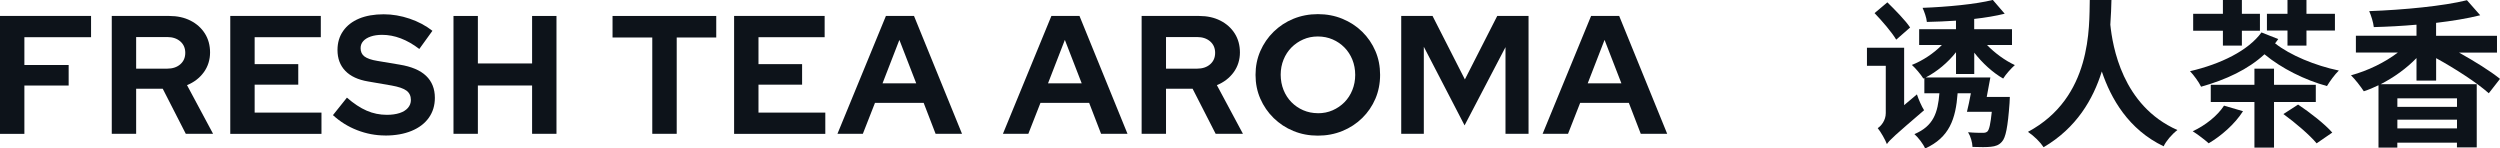 <?xml version="1.0" encoding="UTF-8"?>
<svg id="b" data-name="圖層 2" xmlns="http://www.w3.org/2000/svg" width="490.09" height="29.11" viewBox="0 0 490.09 29.11">
  <g id="c" data-name="layout">
    <g>
      <path d="M0,26.23V3.13H17.85V7.29H4.78v5.45H13.46v4.03H4.78v9.47H0Z" style="fill: #0d131a;"/>
      <path d="M21.91,26.23V3.13h11.29c1.56,0,2.94,.3,4.14,.91,1.2,.61,2.14,1.45,2.82,2.52,.68,1.08,1.02,2.32,1.02,3.73s-.41,2.77-1.24,3.89c-.82,1.12-1.92,1.96-3.28,2.51l5.11,9.54h-5.35l-4.52-8.84h-5.21v8.84h-4.78Zm4.78-12.77h6.07c1.08,0,1.94-.29,2.59-.86s.97-1.32,.97-2.24-.32-1.67-.97-2.24c-.65-.57-1.51-.86-2.59-.86h-6.07v6.2Z" style="fill: #0d131a;"/>
      <path d="M45.14,26.23V3.13h17.75V7.29h-12.97v5.28h8.55v4.03h-8.55v5.48h13.1v4.16h-17.89Z" style="fill: #0d131a;"/>
      <path d="M75.5,26.56c-1.87,0-3.7-.35-5.48-1.04-1.78-.69-3.37-1.68-4.75-2.95l2.74-3.43c1.34,1.17,2.63,2.02,3.88,2.56,1.24,.54,2.56,.81,3.94,.81,.97,0,1.8-.12,2.51-.35,.7-.23,1.25-.57,1.63-1.01,.38-.44,.58-.96,.58-1.55,0-.79-.29-1.4-.86-1.83-.57-.43-1.55-.76-2.94-1.01l-4.59-.79c-1.96-.33-3.45-1.02-4.47-2.08-1.02-1.06-1.53-2.42-1.53-4.09,0-1.43,.37-2.67,1.11-3.73,.74-1.06,1.78-1.86,3.13-2.43,1.35-.56,2.96-.84,4.83-.84,1.69,0,3.38,.29,5.07,.86,1.68,.57,3.17,1.36,4.47,2.38l-2.57,3.56c-2.42-1.85-4.85-2.77-7.29-2.77-.86,0-1.61,.11-2.24,.33-.64,.22-1.13,.52-1.47,.91-.34,.38-.51,.84-.51,1.37,0,.7,.25,1.25,.76,1.63,.51,.38,1.35,.68,2.54,.87l4.36,.73c2.31,.38,4.04,1.11,5.18,2.2,1.14,1.09,1.72,2.52,1.72,4.31,0,1.5-.4,2.8-1.19,3.91-.79,1.11-1.92,1.97-3.38,2.57-1.46,.6-3.18,.91-5.16,.91Z" style="fill: #0d131a;"/>
      <path d="M88.9,26.23V3.13h4.78V12.44h10.63V3.13h4.78V26.23h-4.78v-9.47h-10.63v9.47h-4.78Z" style="fill: #0d131a;"/>
      <path d="M127.87,26.23V7.35h-7.79V3.13h20.33V7.35h-7.75V26.23h-4.79Z" style="fill: #0d131a;"/>
      <path d="M143.91,26.23V3.13h17.75V7.29h-12.97v5.28h8.55v4.03h-8.55v5.48h13.1v4.16h-17.89Z" style="fill: #0d131a;"/>
      <path d="M164.17,26.23l9.5-23.1h5.51l9.41,23.1h-5.18l-2.34-6.07h-9.54l-2.38,6.07h-4.98Zm8.84-9.9h6.6l-3.3-8.51-3.3,8.51Z" style="fill: #0d131a;"/>
      <path d="M196.61,26.23l9.5-23.1h5.51l9.41,23.1h-5.18l-2.34-6.07h-9.54l-2.38,6.07h-4.98Zm8.84-9.9h6.6l-3.3-8.51-3.3,8.51Z" style="fill: #0d131a;"/>
      <path d="M223.8,26.23V3.13h11.29c1.56,0,2.94,.3,4.14,.91,1.2,.61,2.14,1.45,2.82,2.52,.68,1.08,1.02,2.32,1.02,3.73s-.41,2.77-1.24,3.89c-.82,1.12-1.92,1.96-3.28,2.51l5.11,9.54h-5.35l-4.52-8.84h-5.21v8.84h-4.78Zm4.78-12.77h6.07c1.08,0,1.94-.29,2.59-.86s.97-1.32,.97-2.24-.32-1.67-.97-2.24c-.65-.57-1.51-.86-2.59-.86h-6.07v6.2Z" style="fill: #0d131a;"/>
      <path d="M258.35,26.59c-1.72,0-3.31-.3-4.79-.91-1.47-.6-2.77-1.45-3.88-2.54-1.11-1.09-1.98-2.35-2.61-3.79-.63-1.44-.94-3-.94-4.67s.31-3.23,.94-4.67c.63-1.44,1.5-2.71,2.61-3.79s2.4-1.94,3.88-2.54c1.47-.6,3.07-.91,4.79-.91s3.32,.3,4.8,.91c1.48,.61,2.78,1.45,3.89,2.54s1.97,2.35,2.59,3.79c.62,1.44,.92,3,.92,4.67s-.31,3.23-.92,4.67c-.62,1.44-1.48,2.71-2.59,3.79-1.11,1.09-2.41,1.94-3.89,2.54-1.49,.61-3.09,.91-4.8,.91Zm0-4.39c1.06,0,2.02-.19,2.9-.58s1.65-.91,2.31-1.58c.66-.67,1.18-1.47,1.55-2.39,.37-.92,.56-1.91,.56-2.97s-.19-2.07-.56-2.99c-.37-.91-.89-1.71-1.55-2.38-.66-.67-1.43-1.2-2.31-1.58s-1.85-.58-2.9-.58-1.99,.19-2.87,.58-1.65,.91-2.31,1.58c-.66,.67-1.18,1.46-1.55,2.38-.37,.91-.56,1.9-.56,2.95s.19,2.08,.56,3c.37,.92,.89,1.72,1.55,2.39,.66,.67,1.43,1.2,2.31,1.58s1.84,.58,2.87,.58Z" style="fill: #0d131a;"/>
      <path d="M274.69,26.23V3.13h6.14l6.34,12.44,6.34-12.44h6.14V26.23h-4.52V9.24l-8.02,15.34-7.99-15.41V26.23h-4.42Z" style="fill: #0d131a;"/>
      <path d="M302.41,26.23l9.5-23.1h5.51l9.41,23.1h-5.18l-2.34-6.07h-9.54l-2.38,6.07h-4.98Zm8.84-9.9h6.6l-3.3-8.51-3.3,8.51Z" style="fill: #0d131a;"/>
      <path d="M375.79,18.51c.31,.99,.96,2.42,1.4,3.1-5.71,4.9-6.76,5.83-7.29,6.64-.31-.84-1.21-2.42-1.8-3.13,.68-.43,1.58-1.52,1.58-2.95V12.9h-3.69v-3.54h7.29v11.25l2.51-2.11Zm-4.06-10.73c-.84-1.43-2.76-3.66-4.25-5.21l2.51-2.11c1.49,1.46,3.54,3.53,4.46,4.93l-2.73,2.39Zm11.72,6.73v-4.28c-1.58,2.02-3.72,3.81-5.95,4.96h12.68c-.22,1.24-.47,2.57-.71,3.81h4.53s-.03,.84-.06,1.24c-.34,4.65-.74,6.73-1.49,7.54-.59,.68-1.27,.9-2.17,.99-.78,.09-2.11,.09-3.6,.03-.03-.9-.37-2.08-.87-2.88,1.21,.12,2.36,.12,2.85,.12,.4,0,.68-.03,.96-.28,.34-.37,.59-1.43,.84-3.84h-4.87c.25-1.02,.53-2.29,.77-3.63h-2.6c-.37,5.05-1.61,8.65-6.36,10.82-.37-.87-1.36-2.17-2.11-2.82,3.75-1.58,4.59-4.19,4.9-8h-2.95v-2.98l-.19,.09c-.53-.84-1.55-2.05-2.26-2.67,2.14-.84,4.31-2.29,5.89-3.91h-4.46v-3.1h7.22v-1.67c-1.92,.12-3.91,.22-5.71,.25-.06-.81-.5-2.02-.84-2.76,4.87-.19,10.42-.71,13.77-1.55l2.33,2.7c-1.74,.43-3.81,.78-5.98,1.02v2.01h7.41v3.1h-4.9c1.52,1.58,3.57,3.07,5.46,3.94-.71,.62-1.77,1.8-2.29,2.64-2.02-1.15-4.09-3.04-5.67-5.08v4.19h-3.57Z" style="fill: #0d131a;"/>
      <path d="M413.92,0c-.03,1.3-.09,2.98-.22,4.84,.43,4.19,2.33,15.88,13.15,20.65-1.15,.9-2.2,2.14-2.7,3.19-6.88-3.29-10.32-9.33-12.12-14.67-1.71,5.46-4.96,11.07-11.41,14.85-.65-.99-1.83-2.17-3.07-3.01,12.59-6.73,12-20.62,12.12-25.86h4.25Z" style="fill: #0d131a;"/>
      <path d="M446.62,7.66c-.19,.28-.4,.56-.62,.84,2.95,2.33,7.88,4.37,12.5,5.33-.78,.74-1.8,2.14-2.33,3.04-4.34-1.18-8.93-3.47-12.25-6.23-3.19,2.95-7.53,4.99-12.43,6.36-.4-.87-1.49-2.36-2.17-3.04,6.02-1.4,11.41-4.03,14.01-7.6l3.29,1.3Zm-6.91,14.14c-1.61,2.54-4.31,4.87-6.73,6.29-.71-.65-2.23-1.8-3.13-2.36,2.45-1.12,4.87-3.04,6.14-5.02l3.72,1.09Zm-3.94-15.78h-5.83V2.7h5.83V0h3.72V2.7h3.54v3.32h-3.54v2.92h-3.72v-2.92Zm10.02,13.98v8.93h-3.84v-8.93h-8.56v-3.38h8.56v-3.16h3.84v3.16h8.19v3.38h-8.19Zm2.64-14.01h-4.03V2.7h4.03V0h3.72V2.7h5.58v3.29h-5.58v2.95h-3.72v-2.95Zm2.08,14.51c2.29,1.52,5.27,3.84,6.7,5.49l-3.07,2.11c-1.3-1.58-4.19-4.06-6.51-5.74l2.88-1.86Z" style="fill: #0d131a;"/>
      <path d="M473.72,15.78v-4.4c-1.95,2.02-4.4,3.78-7.01,5.12h18.82v12.4h-3.88v-.93h-11.69v.96h-3.69v-12.22c-.96,.46-1.89,.87-2.88,1.18-.56-.87-1.71-2.36-2.51-3.13,3.32-.9,6.67-2.54,9.18-4.46h-8.22v-3.29h11.88v-2.17c-2.82,.25-5.64,.4-8.37,.47-.09-.9-.53-2.29-.9-3.13,6.79-.25,14.51-.99,19.16-2.14l2.6,2.95c-2.57,.65-5.55,1.12-8.65,1.49v2.54h11.94v3.29h-7.44c3.07,1.71,6.2,3.66,8.03,5.15l-2.2,2.82c-2.2-1.98-6.54-4.81-10.32-6.88v4.4h-3.84Zm-3.75,3.5v1.67h11.69v-1.67h-11.69Zm11.69,5.89v-1.71h-11.69v1.71h11.69Z" style="fill: #0d131a;"/>
    </g>
  </g>
</svg>